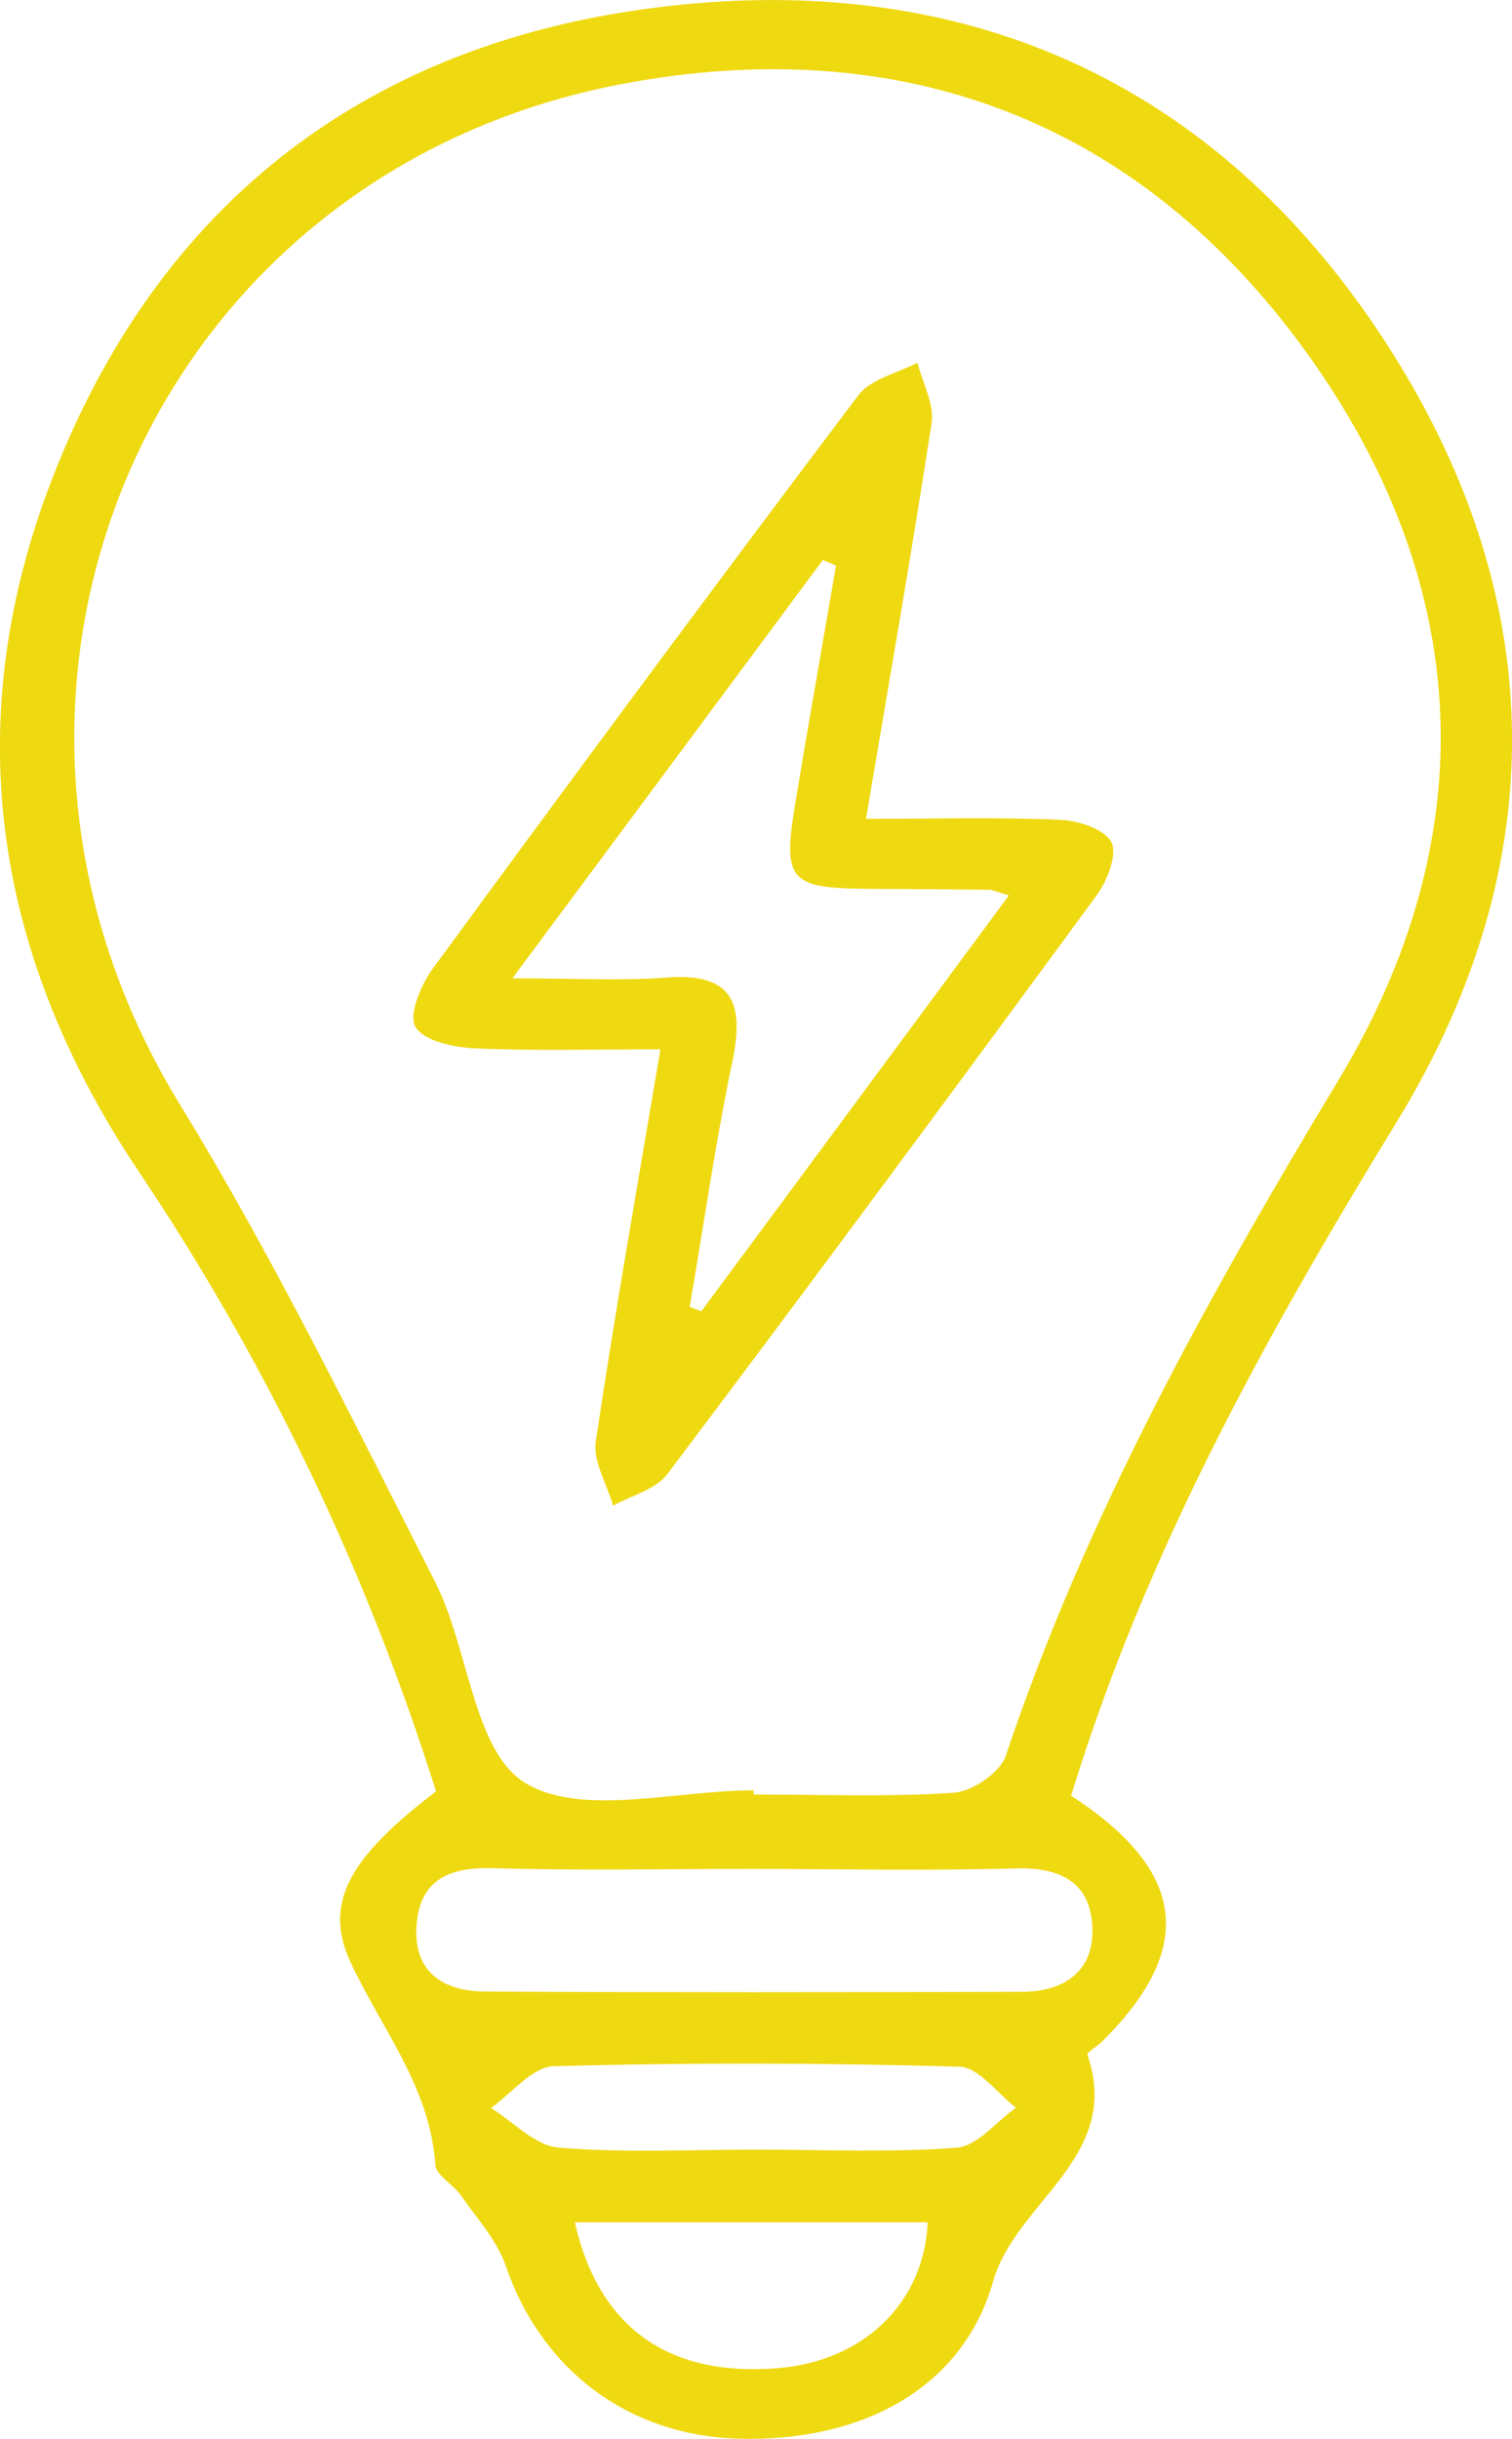<?xml version="1.0" encoding="utf-8"?>
<!-- Generator: Adobe Illustrator 27.0.0, SVG Export Plug-In . SVG Version: 6.00 Build 0)  -->
<svg version="1.1" id="Capa_1" xmlns="http://www.w3.org/2000/svg" xmlns:xlink="http://www.w3.org/1999/xlink" x="0px" y="0px"
	 viewBox="0 0 62 100" style="enable-background:new 0 0 62 100;" xml:space="preserve">
<style type="text/css">
	.st0{fill:#EFD911;}
	.st1{fill:#10C640;}
	.st2{fill:#231F20;}
	.st3{fill-rule:evenodd;clip-rule:evenodd;fill:#F48120;}
	.st4{fill:#FFFFFF;}
</style>
<g id="b7PvL3_00000168817342331034339070000014438234072908529283_">
	<g>
		<g>
			<path class="st0" d="M43.92,73.62c4.76,3.09,5.11,6.27,1.27,10.08c-0.2,0.2-0.63,0.44-0.6,0.54c1.45,4.21-2.94,6.01-3.87,9.3
				c-1.23,4.34-5.34,6.59-10.45,6.44c-4.52-0.13-8.07-2.83-9.53-7.08c-0.36-1.05-1.18-1.95-1.84-2.89
				c-0.32-0.46-1.02-0.82-1.05-1.27c-0.22-3.19-2.21-5.57-3.48-8.3c-1.15-2.49,0.05-4.35,3.51-7c-2.85-9.03-6.9-17.53-12.21-25.44
				c-5.81-8.68-7.35-18.06-3.72-27.87C6.19,8.7,14.68,1.87,26.82,0.32C39.4-1.3,49.76,3.27,56.71,13.87
				c6.81,10.38,7.1,21.45,0.56,32.13C51.91,54.75,46.98,63.64,43.92,73.62z M30.9,73.4c0,0.06,0,0.11,0,0.17
				c2.73,0,5.48,0.11,8.2-0.07c0.77-0.05,1.91-0.83,2.14-1.51c3.3-9.85,8.29-18.82,13.64-27.7c6.04-10.03,5.53-20.37-1.33-29.87
				C46.68,4.91,36.92,1.27,25.47,3.45C6.01,7.17-2.94,28.45,7.37,45.27c3.86,6.3,7.11,12.98,10.47,19.58
				c1.39,2.73,1.56,6.9,3.67,8.23C23.8,74.51,27.7,73.4,30.9,73.4z M30.94,76.62c-3.57,0-7.15,0.08-10.72-0.03
				c-1.8-0.05-3,0.47-3.14,2.34c-0.14,1.92,1.09,2.71,2.82,2.72c7.33,0.04,14.67,0.03,22,0.01c1.76,0,2.99-0.86,2.89-2.69
				c-0.09-1.82-1.34-2.42-3.14-2.37C38.09,76.7,34.52,76.63,30.94,76.62z M23.57,91.11c0.99,4.35,3.87,6.34,8.31,5.98
				c3.52-0.28,6.01-2.66,6.16-5.98C33.27,91.11,28.51,91.11,23.57,91.11z M31.07,88.13c2.73,0,5.46,0.13,8.17-0.08
				c0.84-0.07,1.62-1.07,2.42-1.64c-0.77-0.59-1.53-1.66-2.32-1.68c-5.54-0.16-11.09-0.17-16.63-0.02
				c-0.88,0.02-1.72,1.11-2.58,1.71c0.92,0.57,1.81,1.55,2.78,1.63C25.61,88.27,28.34,88.13,31.07,88.13z"/>
		</g>
		<g>
			<path class="st0" d="M35.51,33.57c2.89,0,5.43-0.07,7.95,0.04c0.75,0.03,1.83,0.38,2.11,0.91c0.26,0.5-0.16,1.58-0.59,2.17
				c-5.83,7.95-11.69,15.88-17.62,23.75c-0.47,0.63-1.47,0.87-2.22,1.29c-0.25-0.88-0.83-1.81-0.71-2.63
				c0.78-5.26,1.71-10.49,2.65-16.08c-2.74,0-5.17,0.07-7.59-0.04c-0.86-0.04-2.07-0.28-2.45-0.87c-0.3-0.46,0.21-1.73,0.7-2.39
				c5.77-7.88,11.58-15.73,17.46-23.52c0.51-0.67,1.6-0.9,2.42-1.33c0.21,0.83,0.7,1.7,0.58,2.48
				C37.39,22.62,36.47,27.88,35.51,33.57z M21.01,40.11c2.58,0,4.45,0.11,6.3-0.03c2.71-0.21,3.22,1.01,2.73,3.4
				c-0.7,3.34-1.18,6.73-1.76,10.1c0.16,0.06,0.32,0.12,0.48,0.18c4.17-5.64,8.34-11.27,12.61-17.05c-0.6-0.18-0.69-0.23-0.78-0.23
				c-1.69-0.02-3.38-0.03-5.08-0.04c-3.12-0.03-3.42-0.36-2.91-3.44c0.54-3.27,1.12-6.54,1.68-9.81c-0.18-0.08-0.36-0.16-0.54-0.23
				C29.64,28.49,25.54,34.01,21.01,40.11z"/>
		</g>
	</g>
</g>
</svg>
